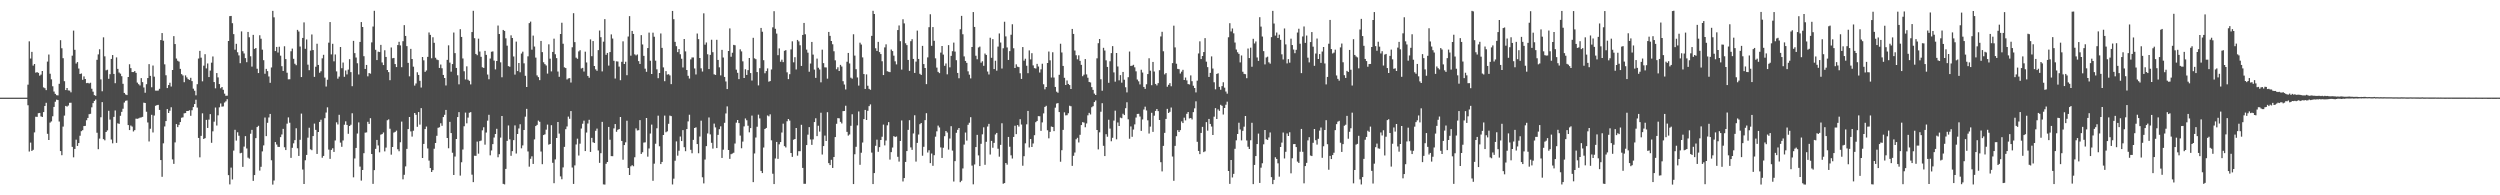 <?xml version="1.0" encoding="UTF-8"?>
<svg xmlns="http://www.w3.org/2000/svg" width="1920" height="150">
  <path d="M0 75.000h1v1.000H0zM1 75.000h1v1.000H1zM2 75.000h1v1.000H2zM3 75.000h1v1.000H3zM4 75.000h1v1.000H4zM5 75.000h1v1.000H5zM6 75.000h1v1.000H6zM7 75.000h1v1.000H7zM8 75.000h1v1.000H8zM9 75.000h1v1.000H9zM10 75.000h1v1.000H10zM11 75.000h1v1.000H11zM12 75.000h1v1.000H12zM13 75.000h1v1.000H13zM14 75.000h1v1.000H14zM15 75.000h1v1.000H15zM16 75.000h1v1.000H16zM17 75.000h1v1.000H17zM18 75.000h1v1.000H18zM19 75.000h1v1.000H19zM20 75.000h1v1.000H20zM21 65.043h1v15.795H21zM22 31.757h1v84.630H22zM23 44.980h1v64.551H23zM24 39.848h1v76.084H24zM25 50.395h1v64.668H25zM26 49.140h1v52.566H26zM27 55.803h1v33.835H27zM28 55.395h1v34.359H28zM29 55.958h1v30.970H29zM30 58.120h1v28.597H30zM31 57.318h1v32.101H31zM32 54.532h1v35.333H32zM33 67.147h1v18.896H33zM34 67.732h1v13.651H34zM35 69.202h1v9.755H35zM36 47.326h1v55.445H36zM37 41.908h1v65.602H37zM38 56.644h1v37.502H38zM39 60.915h1v32.337H39zM40 66.238h1v23.078H40zM41 70.286h1v11.835H41zM42 72.068h1v6.043H42zM43 73.104h1v3.436H43zM44 73.242h1v3.612H44zM45 64.344h1v28.984H45zM46 30.872h1v85.156H46zM47 37.048h1v82.171H47zM48 44.708h1v52.507H48zM49 62.339h1v26.465H49zM50 69.179h1v12.181H50zM51 67.580h1v14.312H51zM52 69.431h1v11.616H52zM53 69.560h1v9.384H53zM54 70.906h1v7.999H54zM55 42.732h1v70.061H55zM56 23.501h1v97.342H56zM57 38.252h1v76.145H57zM58 48.808h1v58.455H58zM59 47.682h1v64.400H59zM60 52.612h1v57.284H60zM61 56.844h1v47.393H61zM62 56.436h1v44.346H62zM63 61.270h1v38.708H63zM64 58.682h1v38.130H64zM65 60.657h1v36.016H65zM66 63.827h1v28.525H66zM67 63.634h1v26.955H67zM68 64.099h1v23.616H68zM69 63.535h1v23.887H69zM70 68.135h1v14.307H70zM71 70.385h1v8.825H71zM72 73.058h1v4.471H72zM73 73.582h1v2.864H73zM74 45.916h1v56.037H74zM75 41.803h1v72.807H75zM76 37.855h1v68.604H76zM77 60.962h1v29.105H77zM78 70.088h1v8.334H78zM79 28.662h1v78.197H79zM80 43.253h1v64.525H80zM81 54.024h1v47.333H81zM82 53.577h1v46.586H82zM83 60.516h1v24.604H83zM84 56.974h1v34.893H84zM85 45.238h1v61.943H85zM86 42.274h1v67.820H86zM87 56.805h1v32.965H87zM88 63.913h1v20.908H88zM89 44.106h1v65.634H89zM90 52.886h1v41.820H90zM91 55.696h1v39.430H91zM92 56.579h1v32.359H92zM93 58.543h1v27.372H93zM94 64.379h1v19.105H94zM95 71.388h1v7.374H95zM96 72.553h1v4.861H96zM97 73.026h1v4.126H97zM98 59.122h1v36.906H98zM99 49.377h1v50.503H99zM100 52.311h1v44.106H100zM101 55.360h1v41.891H101zM102 55.339h1v45.606H102zM103 54.566h1v45.397H103zM104 55.956h1v35.174H104zM105 63.446h1v27.805H105zM106 64.660h1v26.287H106zM107 65.626h1v24.754H107zM108 60.016h1v30.169H108zM109 63.095h1v26.652H109zM110 67.162h1v11.673H110zM111 71.228h1v7.878H111zM112 64.667h1v21.158H112zM113 59.947h1v34.115H113zM114 49.250h1v59.402H114zM115 58.289h1v40.561H115zM116 67.001h1v21.178H116zM117 50.354h1v51.374H117zM118 58.863h1v29.853H118zM119 69.585h1v11.659H119zM120 69.622h1v11.131H120zM121 69.550h1v11.005H121zM122 68.205h1v16.201H122zM123 30.753h1v92.184H123zM124 25.411h1v110.379H124zM125 31.270h1v78.809H125zM126 49.431h1v47.677H126zM127 57.794h1v35.163H127zM128 67.652h1v16.127H128zM129 65.352h1v21.438H129zM130 63.518h1v21.526H130zM131 66.444h1v15.916H131zM132 53.757h1v68.652H132zM133 27.741h1v98.104H133zM134 33.822h1v75.540H134zM135 44.974h1v50.288H135zM136 46.629h1v51.028H136zM137 47.302h1v48.592H137zM138 52.873h1v40.891H138zM139 56.941h1v33.455H139zM140 57.969h1v32.151H140zM141 63.119h1v23.903H141zM142 57.902h1v28.922H142zM143 59.429h1v25.840H143zM144 60.755h1v24.495H144zM145 61.413h1v23.288H145zM146 59.770h1v29.148H146zM147 62.313h1v22.370H147zM148 68.088h1v14.137H148zM149 69.706h1v10.204H149zM150 73.225h1v3.351H150zM151 64.666h1v17.984H151zM152 44.972h1v60.961H152zM153 39.081h1v81.730H153zM154 44.300h1v60.026H154zM155 62.482h1v24.538H155zM156 50.422h1v56.310H156zM157 41.643h1v64.424H157zM158 52.505h1v39.552H158zM159 48.757h1v49.479H159zM160 59.179h1v32.683H160zM161 54.240h1v33.406H161zM162 48.118h1v61.556H162zM163 43.387h1v57.465H163zM164 63.024h1v30.409H164zM165 67.821h1v14.754H165zM166 56.110h1v40.303H166zM167 59.450h1v29.136H167zM168 64.568h1v17.854H168zM169 67.766h1v11.702H169zM170 66.794h1v15.132H170zM171 68.968h1v12.766H171zM172 71.949h1v6.789H172zM173 73.593h1v4.218H173zM174 73.485h1v2.689H174zM175 31.480h1v103.046H175zM176 12.395h1v129.204H176zM177 12.236h1v116.467H177zM178 17.798h1v120.040H178zM179 26.213h1v89.451H179zM180 38.125h1v61.570H180zM181 33.626h1v74.373H181zM182 40.147h1v61.459H182zM183 42.542h1v61.709H183zM184 48.561h1v69.165H184zM185 24.090h1v93.286H185zM186 39.342h1v88.836H186zM187 41.081h1v71.493H187zM188 44.622h1v59.905H188zM189 47.750h1v66.274H189zM190 24.539h1v96.542H190zM191 28.641h1v93.238H191zM192 43.229h1v59.473H192zM193 51.125h1v48.615H193zM194 26.754h1v112.131H194zM195 37.581h1v96.865H195zM196 36.863h1v69.212H196zM197 52.799h1v44.788H197zM198 56.121h1v40.516H198zM199 27.088h1v103.934H199zM200 29.731h1v98.367H200zM201 38.151h1v78.101H201zM202 46.213h1v65.462H202zM203 56.640h1v33.637H203zM204 52.883h1v51.688H204zM205 54.641h1v39.653H205zM206 58.729h1v31.503H206zM207 63.606h1v23.884H207zM208 51.808h1v71.279H208zM209 8.349h1v133.400H209zM210 13.331h1v125.294H210zM211 39.226h1v69.878H211zM212 36.045h1v74.956H212zM213 40.358h1v72.410H213zM214 35.908h1v76.945H214zM215 42.762h1v62.574H215zM216 50.823h1v52.430H216zM217 54.454h1v44.534H217zM218 35.557h1v77.536H218zM219 45.345h1v69.892H219zM220 55.836h1v39.165H220zM221 60.941h1v29.245H221zM222 60.885h1v33.391H222zM223 39.358h1v81.890H223zM224 37.351h1v76.184H224zM225 45.145h1v64.923H225zM226 48.953h1v58.693H226zM227 50.062h1v48.423H227zM228 22.947h1v90.921H228zM229 24.223h1v95.513H229zM230 35.736h1v71.632H230zM231 59.180h1v28.055H231zM232 29.142h1v101.082H232zM233 17.227h1v124.107H233zM234 37.494h1v85.615H234zM235 30.323h1v88.644H235zM236 49.640h1v56.089H236zM237 53.925h1v44.180H237zM238 38.870h1v75.795H238zM239 26.483h1v88.873H239zM240 38.430h1v66.075H240zM241 59.021h1v35.904H241zM242 51.259h1v48.469H242zM243 33.568h1v84.677H243zM244 49.874h1v51.493H244zM245 55.840h1v37.814H245zM246 54.712h1v37.268H246zM247 44.779h1v76.357H247zM248 42.078h1v77.671H248zM249 59.595h1v31.177H249zM250 66.435h1v19.993H250zM251 61.258h1v21.177H251zM252 32.786h1v82.101H252zM253 16.944h1v105.047H253zM254 41.757h1v73.325H254zM255 33.634h1v80.254H255zM256 47.098h1v69.570H256zM257 41.805h1v66.070H257zM258 54.818h1v39.133H258zM259 60.402h1v35.165H259zM260 58.809h1v29.381H260zM261 36.094h1v73.411H261zM262 52.353h1v60.380H262zM263 48.041h1v59.835H263zM264 58.986h1v36.786H264zM265 54.104h1v39.096H265zM266 57.123h1v38.837H266zM267 53.439h1v49.322H267zM268 45.452h1v51.318H268zM269 55.390h1v40.405H269zM270 66.177h1v20.804H270zM271 31.387h1v104.815H271zM272 40.799h1v80.901H272zM273 44.167h1v69.426H273zM274 48.612h1v53.930H274zM275 57.172h1v36.850H275zM276 32.216h1v95.733H276zM277 16.935h1v121.760H277zM278 20.741h1v109.828H278zM279 43.139h1v74.539H279zM280 52.919h1v48.965H280zM281 49.851h1v51.843H281zM282 58.643h1v34.899H282zM283 56.103h1v39.053H283zM284 56.555h1v34.243H284zM285 32.554h1v85.722H285zM286 20.390h1v120.816H286zM287 8.305h1v122.374H287zM288 38.228h1v76.092H288zM289 46.119h1v61.361H289zM290 39.676h1v72.028H290zM291 39.991h1v76.978H291zM292 34.445h1v68.975H292zM293 47.957h1v55.003H293zM294 49.972h1v51.761H294zM295 38.595h1v77.654H295zM296 43.749h1v69.631H296zM297 53.771h1v38.571H297zM298 55.403h1v36.311H298zM299 61.596h1v37.269H299zM300 36.466h1v82.295H300zM301 44.732h1v68.184H301zM302 44.515h1v57.302H302zM303 49.194h1v52.063H303zM304 51.491h1v48.801H304zM305 34.633h1v80.004H305zM306 32.087h1v84.103H306zM307 34.859h1v74.404H307zM308 51.593h1v41.778H308zM309 31.654h1v106.089H309zM310 19.310h1v114.957H310zM311 27.585h1v100.212H311zM312 35.454h1v78.884H312zM313 48.291h1v50.810H313zM314 58.607h1v31.225H314zM315 37.521h1v63.379H315zM316 45.315h1v59.605H316zM317 51.225h1v49.176H317zM318 65.763h1v21.013H318zM319 64.110h1v24.041H319zM320 55.507h1v41.881H320zM321 57.529h1v28.528H321zM322 62.067h1v33.626H322zM323 67.228h1v15.822H323zM324 43.751h1v77.604H324zM325 46.310h1v64.217H325zM326 55.179h1v43.938H326zM327 54.121h1v43.055H327zM328 43.658h1v70.384H328zM329 24.916h1v98.443H329zM330 26.783h1v102.312H330zM331 44.748h1v87.366H331zM332 28.614h1v102.024H332zM333 32.863h1v81.390H333zM334 44.354h1v65.478H334zM335 45.697h1v58.610H335zM336 46.159h1v52.000H336zM337 52.196h1v45.553H337zM338 49.554h1v45.135H338zM339 52.443h1v44.186H339zM340 57.530h1v32.362H340zM341 59.915h1v28.264H341zM342 65.646h1v18.780H342zM343 46.003h1v59.997H343zM344 34.824h1v79.069H344zM345 48.100h1v45.509H345zM346 55.059h1v47.116H346zM347 49.207h1v68.113H347zM348 25.011h1v109.374H348zM349 40.781h1v79.460H349zM350 52.156h1v54.600H350zM351 57.788h1v32.138H351zM352 64.753h1v21.344H352zM353 22.449h1v112.428H353zM354 28.355h1v96.274H354zM355 44.905h1v69.921H355zM356 54.721h1v42.275H356zM357 61.023h1v25.450H357zM358 50.929h1v43.774H358zM359 61.232h1v29.063H359zM360 62.109h1v24.495H360zM361 64.831h1v21.311H361zM362 24.648h1v109.472H362zM363 8.288h1v131.589H363zM364 29.352h1v90.261H364zM365 41.410h1v78.308H365zM366 42.381h1v66.390H366zM367 29.711h1v88.287H367zM368 39.569h1v68.810H368zM369 43.640h1v64.276H369zM370 51.637h1v48.451H370zM371 52.197h1v45.518H371zM372 39.090h1v72.012H372zM373 42.140h1v59.634H373zM374 57.265h1v35.405H374zM375 60.879h1v27.300H375zM376 44.978h1v74.336H376zM377 39.748h1v75.835H377zM378 39.472h1v71.240H378zM379 46.546h1v59.060H379zM380 53.306h1v49.603H380zM381 46.872h1v52.066H381zM382 19.586h1v101.202H382zM383 26.091h1v92.344H383zM384 47.860h1v57.807H384zM385 59.356h1v29.740H385zM386 23.006h1v118.195H386zM387 23.778h1v117.856H387zM388 29.449h1v100.267H388zM389 35.063h1v73.143H389zM390 50.775h1v45.588H390zM391 51.267h1v55.728H391zM392 27.156h1v92.523H392zM393 29.167h1v86.928H393zM394 43.347h1v64.278H394zM395 57.274h1v39.034H395zM396 31.967h1v85.955H396zM397 54.568h1v48.322H397zM398 48.370h1v50.294H398zM399 55.475h1v39.942H399zM400 41.127h1v72.777H400zM401 39.700h1v71.951H401zM402 48.637h1v51.214H402zM403 58.212h1v31.411H403zM404 66.795h1v16.812H404zM405 43.262h1v73.039H405zM406 17.777h1v110.223H406zM407 16.596h1v105.354H407zM408 38.124h1v81.955H408zM409 27.317h1v98.606H409zM410 35.748h1v71.321H410zM411 44.262h1v52.565H411zM412 57.887h1v37.998H412zM413 59.235h1v33.397H413zM414 61.544h1v31.984H414zM415 31.439h1v84.961H415zM416 40.026h1v86.069H416zM417 47.831h1v55.896H417zM418 49.278h1v53.884H418zM419 50.253h1v49.355H419zM420 56.535h1v39.171H420zM421 34.069h1v77.012H421zM422 45.057h1v65.535H422zM423 54.824h1v41.336H423zM424 39.909h1v85.135H424zM425 29.704h1v110.979H425zM426 41.689h1v80.747H426zM427 44.664h1v61.320H427zM428 54.943h1v38.737H428zM429 58.993h1v43.620H429zM430 26.115h1v109.383H430zM431 17.450h1v120.218H431zM432 33.585h1v94.992H432zM433 51.695h1v61.106H433zM434 52.293h1v46.919H434zM435 61.036h1v36.084H435zM436 60.213h1v29.331H436zM437 59.988h1v31.232H437zM438 63.379h1v21.907H438zM439 36.303h1v92.385H439zM440 10.144h1v131.128H440zM441 32.369h1v94.636H441zM442 44.283h1v66.675H442zM443 45.155h1v61.344H443zM444 39.475h1v79.952H444zM445 38.555h1v71.805H445zM446 52.599h1v46.102H446zM447 52.130h1v42.908H447zM448 54.964h1v37.715H448zM449 39.671h1v76.363H449zM450 47.949h1v53.825H450zM451 58.303h1v36.545H451zM452 59.677h1v32.317H452zM453 30.235h1v86.475H453zM454 43.167h1v62.731H454zM455 31.533h1v77.712H455zM456 50.674h1v59.170H456zM457 53.248h1v47.189H457zM458 54.357h1v44.395H458zM459 38.480h1v77.071H459zM460 23.466h1v101.623H460zM461 28.580h1v89.067H461zM462 54.855h1v38.722H462zM463 32.020h1v109.599H463zM464 14.707h1v127.044H464zM465 42.082h1v83.722H465zM466 40.629h1v83.773H466zM467 50.359h1v47.120H467zM468 39.975h1v67.348H468zM469 26.423h1v93.484H469zM470 29.588h1v90.369H470zM471 46.690h1v51.896H471zM472 60.306h1v34.993H472zM473 47.100h1v54.128H473zM474 47.242h1v52.469H474zM475 51.135h1v47.986H475zM476 61.597h1v28.247H476zM477 47.449h1v60.812H477zM478 31.754h1v90.937H478zM479 49.155h1v62.252H479zM480 47.393h1v61.911H480zM481 57.755h1v34.989H481zM482 28.084h1v100.965H482zM483 12.387h1v121.989H483zM484 42.764h1v84.959H484zM485 23.758h1v103.116H485zM486 26.051h1v101.637H486zM487 41.739h1v79.024H487zM488 42.539h1v56.096H488zM489 41.849h1v58.327H489zM490 46.934h1v53.083H490zM491 49.115h1v43.151H491zM492 26.987h1v91.233H492zM493 34.168h1v82.794H493zM494 42.923h1v66.605H494zM495 52.732h1v56.558H495zM496 55.132h1v35.506H496zM497 36.921h1v83.375H497zM498 25.043h1v88.962H498zM499 46.619h1v55.933H499zM500 56.845h1v38.835H500zM501 25.068h1v113.796H501zM502 28.199h1v97.521H502zM503 46.602h1v63.791H503zM504 53.233h1v45.301H504zM505 60.071h1v28.779H505zM506 56.062h1v56.294H506zM507 25.710h1v100.316H507zM508 36.786h1v87.560H508zM509 51.767h1v51.915H509zM510 62.353h1v26.452H510zM511 54.633h1v46.943H511zM512 57.279h1v43.563H512zM513 56.976h1v38.107H513zM514 57.908h1v30.884H514zM515 64.592h1v24.588H515zM516 8.381h1v133.272H516zM517 14.744h1v122.470H517zM518 32.148h1v91.275H518zM519 35.465h1v73.139H519zM520 40.026h1v79.525H520zM521 37.674h1v78.109H521zM522 41.697h1v63.136H522zM523 45.085h1v63.259H523zM524 51.804h1v48.127H524zM525 29.964h1v83.060H525zM526 39.463h1v76.648H526zM527 53.770h1v45.344H527zM528 58.224h1v35.022H528zM529 60.323h1v27.773H529zM530 45.610h1v69.441H530zM531 44.114h1v73.618H531zM532 44.152h1v63.286H532zM533 52.574h1v45.744H533zM534 57.205h1v40.583H534zM535 25.756h1v84.893H535zM536 30.044h1v87.643H536zM537 44.558h1v60.323H537zM538 52.497h1v40.166H538zM539 54.926h1v81.225H539zM540 10.235h1v130.635H540zM541 34.286h1v88.235H541zM542 32.626h1v79.620H542zM543 41.667h1v60.823H543zM544 53.068h1v37.153H544zM545 42.121h1v61.083H545zM546 30.540h1v79.111H546zM547 40.112h1v74.020H547zM548 57.072h1v37.860H548zM549 57.553h1v40.298H549zM550 30.574h1v83.137H550zM551 46.009h1v57.547H551zM552 51.721h1v47.494H552zM553 57.884h1v39.153H553zM554 38.283h1v82.998H554zM555 44.184h1v70.746H555zM556 59.101h1v35.197H556zM557 62.574h1v24.560H557zM558 68.382h1v13.323H558zM559 39.193h1v76.015H559zM560 21.811h1v100.187H560zM561 43.591h1v74.854H561zM562 40.501h1v77.394H562zM563 34.450h1v82.849H563zM564 34.767h1v75.460H564zM565 53.496h1v40.697H565zM566 55.927h1v36.221H566zM567 60.781h1v33.760H567zM568 37.891h1v66.232H568zM569 39.489h1v74.378H569zM570 47.117h1v61.618H570zM571 59.886h1v37.177H571zM572 53.211h1v37.767H572zM573 57.563h1v34.807H573zM574 53.872h1v42.714H574zM575 44.549h1v57.088H575zM576 56.126h1v42.254H576zM577 61.858h1v26.942H577zM578 29.019h1v110.847H578zM579 44.822h1v73.036H579zM580 45.447h1v60.194H580zM581 55.336h1v41.974H581zM582 65.603h1v22.440H582zM583 52.375h1v38.562H583zM584 21.428h1v109.841H584zM585 24.394h1v108.531H585zM586 46.238h1v67.068H586zM587 56.251h1v42.838H587zM588 54.554h1v43.694H588zM589 52.505h1v36.170H589zM590 62.728h1v26.638H590zM591 62.276h1v25.508H591zM592 53.367h1v54.395H592zM593 20.982h1v112.434H593zM594 8.594h1v132.772H594zM595 22.108h1v99.605H595zM596 25.788h1v83.231H596zM597 42.410h1v79.593H597zM598 37.148h1v73.687H598zM599 47.407h1v61.699H599zM600 45.800h1v56.003H600zM601 47.700h1v47.285H601zM602 38.995h1v73.223H602zM603 38.507h1v74.760H603zM604 55.535h1v37.603H604zM605 60.792h1v30.603H605zM606 56.962h1v35.646H606zM607 37.939h1v79.544H607zM608 31.732h1v88.765H608zM609 47.875h1v59.452H609zM610 43.916h1v62.850H610zM611 53.343h1v44.980H611zM612 30.682h1v88.890H612zM613 31.812h1v84.295H613zM614 34.789h1v81.308H614zM615 50.628h1v45.202H615zM616 26.821h1v102.127H616zM617 17.605h1v123.550H617zM618 26.296h1v114.859H618zM619 38.118h1v73.315H619zM620 40.424h1v62.990H620zM621 55.076h1v42.570H621zM622 48.820h1v58.304H622zM623 32.222h1v79.039H623zM624 41.918h1v65.164H624zM625 53.475h1v40.264H625zM626 59.797h1v31.022H626zM627 45.025h1v59.534H627zM628 51.998h1v44.586H628zM629 53.326h1v47.728H629zM630 63.213h1v23.379H630zM631 38.168h1v80.490H631zM632 48.505h1v63.658H632zM633 51.734h1v52.420H633zM634 51.817h1v56.458H634zM635 60.422h1v25.759H635zM636 24.504h1v100.780H636zM637 27.538h1v99.242H637zM638 31.498h1v91.243H638zM639 34.017h1v94.933H639zM640 39.351h1v81.242H640zM641 46.342h1v58.915H641zM642 53.194h1v41.887H642zM643 51.641h1v39.097H643zM644 54.507h1v36.380H644zM645 49.830h1v43.777H645zM646 51.105h1v43.733H646zM647 62.337h1v23.032H647zM648 64.938h1v20.309H648zM649 68.697h1v12.502H649zM650 47.417h1v53.867H650zM651 40.674h1v63.448H651zM652 48.725h1v54.564H652zM653 59.629h1v36.986H653zM654 60.398h1v27.343H654zM655 26.299h1v115.054H655zM656 42.710h1v75.776H656zM657 53.145h1v59.621H657zM658 59.477h1v36.821H658zM659 65.759h1v19.870H659zM660 32.774h1v93.813H660zM661 34.218h1v83.084H661zM662 44.060h1v65.404H662zM663 56.861h1v34.583H663zM664 68.315h1v16.135H664zM665 57.130h1v35.031H665zM666 65.827h1v19.280H666zM667 68.273h1v13.221H667zM668 68.975h1v11.191H668zM669 27.544h1v89.657H669zM670 8.284h1v133.077H670zM671 10.735h1v122.156H671zM672 37.090h1v74.894H672zM673 39.098h1v68.144H673zM674 32.135h1v84.437H674zM675 40.042h1v72.973H675zM676 41.539h1v65.984H676zM677 47.057h1v57.954H677zM678 57.642h1v38.056H678zM679 36.395h1v75.266H679zM680 34.030h1v73.907H680zM681 54.720h1v41.510H681zM682 55.088h1v38.702H682zM683 55.414h1v67.182H683zM684 38.053h1v78.776H684zM685 39.209h1v74.089H685zM686 42.768h1v61.791H686zM687 47.097h1v58.194H687zM688 49.456h1v55.369H688zM689 23.078h1v97.359H689zM690 19.542h1v104.562H690zM691 31.639h1v76.624H691zM692 53.466h1v39.066H692zM693 14.814h1v124.566H693zM694 17.994h1v118.753H694zM695 33.211h1v91.136H695zM696 34.643h1v81.369H696zM697 46.025h1v53.704H697zM698 54.426h1v37.911H698zM699 31.633h1v81.553H699zM700 30.114h1v84.969H700zM701 45.270h1v57.248H701zM702 55.990h1v32.526H702zM703 47.300h1v76.829H703zM704 23.514h1v86.209H704zM705 45.242h1v58.082H705zM706 56.692h1v38.682H706zM707 57.553h1v36.902H707zM708 35.224h1v84.391H708zM709 49.226h1v63.502H709zM710 52.224h1v40.058H710zM711 64.628h1v22.322H711zM712 44.061h1v73.065H712zM713 20.914h1v94.468H713zM714 10.969h1v114.311H714zM715 35.172h1v82.738H715zM716 20.783h1v106.555H716zM717 31.332h1v87.853H717zM718 44.806h1v60.162H718zM719 51.940h1v48.913H719zM720 55.177h1v41.296H720zM721 56.148h1v41.744H721zM722 40.397h1v72.814H722zM723 35.311h1v86.000H723zM724 41.915h1v71.558H724zM725 50.530h1v54.074H725zM726 48.722h1v51.897H726zM727 57.104h1v44.687H727zM728 34.671h1v80.201H728zM729 51.701h1v54.714H729zM730 42.922h1v54.021H730zM731 39.330h1v76.317H731zM732 32.713h1v106.705H732zM733 39.630h1v84.134H733zM734 46.219h1v55.766H734zM735 56.034h1v43.645H735zM736 60.125h1v38.184H736zM737 22.473h1v117.444H737zM738 12.202h1v126.577H738zM739 26.324h1v103.035H739zM740 43.302h1v67.776H740zM741 46.801h1v55.010H741zM742 48.272h1v59.718H742zM743 54.792h1v41.055H743zM744 57.363h1v36.880H744zM745 60.228h1v29.806H745zM746 36.098h1v91.096H746zM747 9.247h1v132.304H747zM748 20.697h1v105.599H748zM749 42.809h1v70.160H749zM750 45.517h1v58.063H750zM751 36.474h1v82.882H751zM752 35.769h1v91.756H752zM753 48.130h1v62.323H753zM754 47.029h1v56.151H754zM755 50.546h1v47.220H755zM756 41.094h1v85.475H756zM757 42.179h1v66.718H757zM758 54.911h1v42.272H758zM759 57.189h1v37.917H759zM760 28.975h1v89.726H760zM761 44.405h1v63.769H761zM762 30.067h1v83.369H762zM763 53.042h1v56.695H763zM764 46.662h1v56.628H764zM765 54.298h1v47.810H765zM766 35.776h1v78.428H766zM767 25.706h1v94.628H767zM768 32.678h1v78.562H768zM769 52.610h1v42.043H769zM770 37.085h1v104.024H770zM771 16.700h1v123.878H771zM772 27.933h1v97.250H772zM773 36.455h1v90.013H773zM774 46.031h1v59.129H774zM775 39.286h1v73.404H775zM776 26.654h1v92.622H776zM777 18.645h1v103.097H777zM778 37.089h1v68.085H778zM779 52.235h1v44.318H779zM780 49.397h1v53.633H780zM781 51.223h1v44.838H781zM782 51.578h1v45.654H782zM783 56.287h1v35.258H783zM784 60.619h1v34.999H784zM785 36.131h1v91.167H785zM786 46.577h1v73.360H786zM787 45.102h1v64.975H787zM788 50.508h1v44.993H788zM789 56.205h1v28.990H789zM790 38.721h1v74.524H790zM791 45.643h1v61.101H791zM792 40.874h1v72.028H792zM793 50.251h1v59.956H793zM794 52.312h1v51.539H794zM795 52.632h1v41.221H795zM796 49.067h1v43.825H796zM797 51.086h1v38.118H797zM798 55.709h1v33.596H798zM799 53.267h1v47.261H799zM800 48.952h1v45.068H800zM801 64.721h1v22.384H801zM802 68.599h1v13.527H802zM803 66.831h1v14.434H803zM804 48.363h1v51.670H804zM805 39.584h1v66.630H805zM806 46.327h1v54.947H806zM807 59.557h1v37.614H807zM808 40.119h1v57.440H808zM809 59.555h1v41.132H809zM810 66.756h1v15.939H810zM811 70.388h1v9.129H811zM812 71.222h1v7.956H812zM813 57.441h1v28.638H813zM814 33.604h1v90.612H814zM815 40.318h1v75.013H815zM816 50.649h1v49.080H816zM817 59.744h1v26.509H817zM818 65.256h1v23.389H818zM819 61.776h1v26.705H819zM820 64.469h1v22.540H820zM821 65.334h1v15.875H821zM822 68.359h1v13.241H822zM823 22.242h1v105.150H823zM824 26.081h1v93.549H824zM825 38.812h1v78.359H825zM826 42.419h1v64.557H826zM827 45.565h1v60.258H827zM828 42.513h1v66.883H828zM829 46.752h1v56.758H829zM830 49.810h1v46.237H830zM831 58.501h1v35.280H831zM832 57.369h1v36.779H832zM833 45.364h1v52.394H833zM834 57.134h1v37.679H834zM835 59.679h1v28.917H835zM836 62.904h1v23.757H836zM837 63.311h1v24.606H837zM838 66.909h1v15.463H838zM839 69.028h1v12.536H839zM840 71.875h1v6.502H840zM841 72.961h1v4.188H841zM842 44.815h1v55.023H842zM843 33.164h1v81.568H843zM844 29.945h1v71.665H844zM845 60.895h1v24.918H845zM846 69.708h1v9.548H846zM847 36.722h1v75.249H847zM848 38.803h1v81.053H848zM849 46.329h1v56.732H849zM850 51.420h1v53.570H850zM851 63.609h1v28.337H851zM852 47.033h1v51.734H852zM853 40.802h1v67.690H853zM854 35.432h1v70.387H854zM855 55.578h1v37.024H855zM856 62.740h1v22.258H856zM857 40.701h1v66.322H857zM858 51.060h1v42.995H858zM859 61.697h1v35.064H859zM860 57.688h1v32.619H860zM861 63.479h1v27.317H861zM862 55.225h1v32.127H862zM863 61.218h1v27.134H863zM864 67.014h1v16.106H864zM865 70.975h1v7.545H865zM866 59.264h1v32.377H866zM867 39.564h1v66.984H867zM868 50.612h1v46.506H868zM869 50.420h1v54.664H869zM870 49.773h1v49.706H870zM871 51.713h1v43.845H871zM872 54.777h1v35.498H872zM873 61.098h1v26.413H873zM874 62.445h1v24.948H874zM875 64.820h1v24.699H875zM876 53.555h1v46.954H876zM877 55.728h1v36.017H877zM878 66.751h1v17.369H878zM879 68.246h1v13.693H879zM880 64.697h1v20.118H880zM881 56.891h1v35.540H881zM882 44.734h1v57.839H882zM883 54.292h1v42.939H883zM884 65.427h1v21.180H884zM885 47.557h1v53.735H885zM886 54.956h1v33.899H886zM887 64.449h1v20.735H887zM888 65.583h1v18.128H888zM889 63.832h1v21.499H889zM890 53.912h1v38.268H890zM891 27.980h1v96.605H891zM892 24.434h1v107.225H892zM893 39.377h1v72.628H893zM894 57.163h1v44.877H894zM895 56.100h1v35.249H895zM896 66.620h1v16.983H896zM897 65.105h1v21.668H897zM898 63.834h1v22.027H898zM899 66.245h1v16.317H899zM900 48.470h1v71.769H900zM901 19.707h1v119.123H901zM902 36.418h1v75.609H902zM903 48.933h1v55.673H903zM904 52.912h1v47.056H904zM905 53.158h1v48.209H905zM906 56.493h1v43.456H906zM907 55.060h1v38.177H907zM908 53.609h1v40.898H908zM909 61.450h1v28.903H909zM910 59.564h1v32.886H910zM911 61.754h1v25.663H911zM912 64.571h1v21.469H912zM913 64.884h1v26.074H913zM914 57.911h1v32.701H914zM915 62.383h1v29.347H915zM916 65.853h1v20.276H916zM917 67.584h1v15.599H917zM918 70.943h1v6.898H918zM919 61.958h1v46.964H919zM920 41.059h1v74.835H920zM921 31.738h1v86.647H921zM922 45.363h1v56.752H922zM923 42.994h1v54.434H923zM924 39.986h1v76.845H924zM925 29.284h1v86.920H925zM926 47.355h1v46.436H926zM927 51.565h1v48.802H927zM928 59.083h1v32.276H928zM929 55.939h1v39.236H929zM930 43.336h1v53.821H930zM931 52.646h1v51.046H931zM932 63.159h1v26.456H932zM933 68.592h1v14.460H933zM934 56.805h1v34.605H934zM935 56.269h1v27.771H935zM936 66.691h1v18.416H936zM937 68.924h1v11.542H937zM938 66.147h1v15.119H938zM939 63.192h1v24.769H939zM940 67.320h1v15.601H940zM941 70.311h1v10.144H941zM942 71.935h1v6.124H942zM943 28.636h1v102.709H943zM944 17.836h1v123.391H944zM945 24.149h1v98.740H945zM946 21.847h1v114.455H946zM947 25.608h1v107.926H947zM948 32.688h1v81.592H948zM949 38.060h1v69.691H949zM950 40.155h1v62.771H950zM951 41.369h1v52.896H951zM952 47.899h1v51.551H952zM953 42.621h1v65.217H953zM954 55.099h1v45.374H954zM955 56.723h1v40.535H955zM956 56.972h1v32.092H956zM957 60.048h1v47.840H957zM958 37.290h1v75.384H958zM959 44.615h1v69.827H959zM960 36.609h1v71.101H960zM961 51.271h1v43.051H961zM962 29.805h1v111.630H962zM963 33.396h1v93.298H963zM964 31.860h1v87.991H964zM965 44.153h1v66.514H965zM966 46.738h1v55.852H966zM967 13.219h1v127.255H967zM968 20.419h1v108.339H968zM969 28.064h1v97.339H969zM970 39.294h1v71.563H970zM971 49.474h1v50.388H971zM972 44.140h1v62.807H972zM973 43.524h1v63.928H973zM974 47.852h1v57.744H974zM975 48.884h1v52.830H975zM976 28.520h1v107.539H976zM977 8.360h1v133.032H977zM978 18.069h1v120.078H978zM979 27.328h1v93.433H979zM980 24.979h1v97.091H980zM981 29.160h1v96.294H981zM982 26.617h1v109.046H982zM983 30.583h1v82.294H983zM984 41.741h1v67.753H984zM985 45.661h1v56.134H985zM986 21.850h1v99.876H986zM987 34.116h1v82.479H987zM988 48.688h1v53.828H988zM989 45.405h1v59.058H989zM990 48.141h1v53.429H990zM991 29.686h1v103.458H991zM992 34.627h1v86.899H992zM993 38.052h1v72.635H993zM994 40.860h1v69.714H994zM995 38.253h1v74.713H995zM996 25.008h1v99.104H996zM997 22.060h1v103.059H997zM998 33.583h1v82.947H998zM999 56.155h1v42.853H999zM1000 28.019h1v88.546H1000zM1001 20.346h1v120.442H1001zM1002 32.937h1v94.602H1002zM1003 27.287h1v97.802H1003zM1004 44.288h1v63.522H1004zM1005 47.946h1v57.412H1005zM1006 32.285h1v87.151H1006zM1007 24.629h1v95.244H1007zM1008 35.817h1v73.845H1008zM1009 50.530h1v48.544H1009zM1010 41.087h1v66.571H1010zM1011 29.579h1v81.455H1011zM1012 45.329h1v61.254H1012zM1013 41.506h1v58.810H1013zM1014 48.295h1v49.669H1014zM1015 39.583h1v81.586H1015zM1016 36.101h1v76.235H1016zM1017 48.723h1v51.108H1017zM1018 64.804h1v27.485H1018zM1019 59.086h1v51.673H1019zM1020 33.573h1v96.805H1020zM1021 15.311h1v104.389H1021zM1022 37.696h1v84.454H1022zM1023 41.042h1v78.066H1023zM1024 40.420h1v76.863H1024zM1025 38.145h1v61.811H1025zM1026 57.933h1v37.414H1026zM1027 60.548h1v32.877H1027zM1028 61.972h1v30.829H1028zM1029 36.395h1v73.206H1029zM1030 33.412h1v83.288H1030zM1031 47.812h1v62.901H1031zM1032 57.731h1v38.827H1032zM1033 59.875h1v35.932H1033zM1034 54.407h1v34.578H1034zM1035 55.235h1v51.312H1035zM1036 38.333h1v62.889H1036zM1037 53.547h1v44.942H1037zM1038 65.704h1v20.817H1038zM1039 30.103h1v110.695H1039zM1040 42.195h1v88.363H1040zM1041 43.343h1v67.709H1041zM1042 44.065h1v66.409H1042zM1043 52.500h1v51.782H1043zM1044 22.612h1v115.178H1044zM1045 14.484h1v127.190H1045zM1046 27.688h1v108.311H1046zM1047 35.169h1v86.833H1047zM1048 45.239h1v62.066H1048zM1049 46.884h1v58.284H1049zM1050 51.264h1v49.159H1050zM1051 49.204h1v52.082H1051zM1052 49.096h1v48.111H1052zM1053 36.102h1v95.122H1053zM1054 15.349h1v125.621H1054zM1055 9.281h1v116.406H1055zM1056 35.424h1v77.619H1056zM1057 38.981h1v71.320H1057zM1058 32.049h1v81.911H1058zM1059 35.863h1v78.347H1059zM1060 41.080h1v60.630H1060zM1061 39.301h1v64.743H1061zM1062 50.356h1v49.698H1062zM1063 41.959h1v77.419H1063zM1064 41.435h1v63.574H1064zM1065 52.287h1v39.998H1065zM1066 56.055h1v35.535H1066zM1067 42.909h1v59.211H1067zM1068 38.085h1v89.885H1068zM1069 45.575h1v64.821H1069zM1070 52.856h1v45.054H1070zM1071 52.463h1v48.625H1071zM1072 54.538h1v40.690H1072zM1073 36.555h1v75.943H1073zM1074 32.139h1v84.365H1074zM1075 37.863h1v72.745H1075zM1076 58.987h1v37.764H1076zM1077 25.612h1v111.347H1077zM1078 13.285h1v120.401H1078zM1079 31.721h1v94.397H1079zM1080 34.145h1v74.523H1080zM1081 46.610h1v51.417H1081zM1082 42.601h1v65.903H1082zM1083 36.704h1v78.919H1083zM1084 26.340h1v91.971H1084zM1085 45.856h1v69.946H1085zM1086 55.482h1v41.818H1086zM1087 56.608h1v37.197H1087zM1088 49.113h1v43.301H1088zM1089 58.640h1v30.057H1089zM1090 62.506h1v31.516H1090zM1091 63.758h1v19.425H1091zM1092 41.558h1v82.978H1092zM1093 44.666h1v75.033H1093zM1094 53.287h1v56.689H1094zM1095 58.151h1v44.062H1095zM1096 42.876h1v69.902H1096zM1097 21.722h1v96.943H1097zM1098 31.828h1v85.634H1098zM1099 35.763h1v88.335H1099zM1100 38.577h1v81.800H1100zM1101 40.334h1v72.925H1101zM1102 56.737h1v45.864H1102zM1103 51.052h1v45.593H1103zM1104 52.359h1v39.659H1104zM1105 53.355h1v36.128H1105zM1106 36.934h1v78.867H1106zM1107 38.026h1v80.229H1107zM1108 49.448h1v58.764H1108zM1109 54.019h1v46.287H1109zM1110 55.180h1v41.249H1110zM1111 44.637h1v70.677H1111zM1112 38.113h1v69.410H1112zM1113 40.345h1v63.930H1113zM1114 53.429h1v45.757H1114zM1115 32.236h1v87.840H1115zM1116 26.669h1v114.559H1116zM1117 43.404h1v74.322H1117zM1118 52.791h1v51.277H1118zM1119 57.847h1v34.775H1119zM1120 64.234h1v21.083H1120zM1121 29.274h1v98.219H1121zM1122 32.208h1v85.291H1122zM1123 47.270h1v63.902H1123zM1124 59.991h1v32.529H1124zM1125 55.840h1v29.487H1125zM1126 57.856h1v36.576H1126zM1127 63.884h1v25.460H1127zM1128 63.861h1v20.214H1128zM1129 67.720h1v13.561H1129zM1130 8.357h1v128.728H1130zM1131 8.754h1v130.866H1131zM1132 30.850h1v93.482H1132zM1133 40.163h1v67.357H1133zM1134 41.905h1v63.284H1134zM1135 34.100h1v94.210H1135zM1136 32.087h1v78.804H1136zM1137 43.512h1v59.812H1137zM1138 56.450h1v44.044H1138zM1139 57.174h1v36.872H1139zM1140 35.730h1v78.747H1140zM1141 37.817h1v66.075H1141zM1142 50.619h1v54.924H1142zM1143 56.749h1v43.615H1143zM1144 47.525h1v73.374H1144zM1145 36.386h1v85.173H1145zM1146 34.846h1v82.272H1146zM1147 47.190h1v71.758H1147zM1148 45.659h1v63.340H1148zM1149 31.381h1v70.182H1149zM1150 24.612h1v89.998H1150zM1151 15.360h1v105.653H1151zM1152 49.885h1v58.017H1152zM1153 53.765h1v41.314H1153zM1154 21.531h1v109.874H1154zM1155 21.091h1v112.783H1155zM1156 35.083h1v89.734H1156zM1157 29.601h1v86.179H1157zM1158 44.380h1v58.078H1158zM1159 36.259h1v73.146H1159zM1160 28.611h1v94.508H1160zM1161 32.953h1v81.473H1161zM1162 47.019h1v61.656H1162zM1163 51.650h1v48.111H1163zM1164 32.134h1v83.454H1164zM1165 45.474h1v67.014H1165zM1166 38.549h1v69.463H1166zM1167 46.674h1v57.985H1167zM1168 28.316h1v96.158H1168zM1169 32.171h1v93.830H1169zM1170 35.216h1v81.070H1170zM1171 50.479h1v45.765H1171zM1172 55.037h1v39.291H1172zM1173 32.947h1v83.569H1173zM1174 17.441h1v110.548H1174zM1175 8.596h1v114.023H1175zM1176 36.754h1v90.271H1176zM1177 25.102h1v98.289H1177zM1178 32.464h1v75.457H1178zM1179 38.482h1v66.640H1179zM1180 44.723h1v60.402H1180zM1181 49.429h1v51.657H1181zM1182 48.716h1v47.313H1182zM1183 22.597h1v99.114H1183zM1184 28.181h1v108.247H1184zM1185 39.423h1v74.092H1185zM1186 42.385h1v66.440H1186zM1187 42.680h1v65.344H1187zM1188 42.580h1v63.527H1188zM1189 23.466h1v92.285H1189zM1190 39.395h1v75.177H1190zM1191 46.643h1v56.706H1191zM1192 32.232h1v94.912H1192zM1193 24.578h1v104.737H1193zM1194 37.799h1v84.359H1194zM1195 43.864h1v68.437H1195zM1196 48.526h1v51.165H1196zM1197 50.316h1v51.981H1197zM1198 15.283h1v117.012H1198zM1199 8.390h1v133.295H1199zM1200 21.309h1v118.520H1200zM1201 40.812h1v81.767H1201zM1202 42.810h1v64.041H1202zM1203 49.025h1v50.925H1203zM1204 49.670h1v53.258H1204zM1205 50.796h1v47.034H1205zM1206 52.200h1v44.799H1206zM1207 30.552h1v102.978H1207zM1208 8.477h1v130.782H1208zM1209 22.582h1v107.977H1209zM1210 33.752h1v81.892H1210zM1211 36.837h1v86.292H1211zM1212 36.389h1v92.458H1212zM1213 31.635h1v88.934H1213zM1214 37.731h1v72.220H1214zM1215 36.977h1v77.057H1215zM1216 50.497h1v69.065H1216zM1217 28.686h1v98.283H1217zM1218 41.957h1v70.274H1218zM1219 48.287h1v52.585H1219zM1220 51.617h1v46.682H1220zM1221 27.246h1v100.112H1221zM1222 34.244h1v84.367H1222zM1223 29.563h1v91.787H1223zM1224 35.989h1v82.832H1224zM1225 42.689h1v68.592H1225zM1226 45.629h1v57.591H1226zM1227 28.322h1v93.283H1227zM1228 18.019h1v111.901H1228zM1229 35.565h1v89.012H1229zM1230 44.565h1v57.776H1230zM1231 20.935h1v120.100H1231zM1232 8.505h1v132.757H1232zM1233 38.603h1v80.058H1233zM1234 31.254h1v85.808H1234zM1235 46.326h1v57.215H1235zM1236 44.741h1v53.796H1236zM1237 29.715h1v80.226H1237zM1238 38.209h1v79.902H1238zM1239 40.433h1v70.727H1239zM1240 54.328h1v44.841H1240zM1241 49.935h1v53.838H1241zM1242 40.505h1v61.853H1242zM1243 48.952h1v54.052H1243zM1244 53.831h1v44.092H1244zM1245 35.771h1v81.479H1245zM1246 35.437h1v95.734H1246zM1247 47.313h1v70.635H1247zM1248 50.857h1v63.388H1248zM1249 60.727h1v25.830H1249zM1250 25.535h1v89.975H1250zM1251 31.458h1v93.761H1251zM1252 29.484h1v98.151H1252zM1253 40.324h1v86.525H1253zM1254 34.939h1v88.428H1254zM1255 52.668h1v56.766H1255zM1256 46.146h1v52.678H1256zM1257 52.133h1v38.826H1257zM1258 56.697h1v30.781H1258zM1259 55.084h1v38.707H1259zM1260 47.534h1v57.929H1260zM1261 44.940h1v56.539H1261zM1262 50.167h1v48.621H1262zM1263 54.055h1v40.191H1263zM1264 50.065h1v49.362H1264zM1265 31.523h1v84.333H1265zM1266 28.156h1v87.401H1266zM1267 32.008h1v85.675H1267zM1268 44.996h1v62.188H1268zM1269 27.811h1v112.041H1269zM1270 30.760h1v102.141H1270zM1271 33.703h1v87.535H1271zM1272 46.187h1v58.215H1272zM1273 56.347h1v37.097H1273zM1274 45.286h1v89.597H1274zM1275 17.286h1v117.359H1275zM1276 29.178h1v94.746H1276zM1277 42.345h1v65.460H1277zM1278 58.780h1v28.744H1278zM1279 47.382h1v57.987H1279zM1280 48.289h1v46.643H1280zM1281 46.983h1v57.172H1281zM1282 51.014h1v47.012H1282zM1283 49.893h1v47.373H1283zM1284 8.479h1v133.277H1284zM1285 8.264h1v129.819H1285zM1286 36.223h1v79.904H1286zM1287 29.766h1v82.138H1287zM1288 34.909h1v92.103H1288zM1289 25.909h1v96.191H1289zM1290 44.845h1v70.653H1290zM1291 40.932h1v66.577H1291zM1292 53.374h1v50.049H1292zM1293 41.116h1v74.273H1293zM1294 25.046h1v89.976H1294zM1295 44.858h1v69.592H1295zM1296 51.335h1v54.989H1296zM1297 46.263h1v53.848H1297zM1298 40.941h1v77.390H1298zM1299 36.145h1v82.862H1299zM1300 43.617h1v69.125H1300zM1301 42.253h1v78.408H1301zM1302 42.786h1v67.430H1302zM1303 19.073h1v106.805H1303zM1304 29.714h1v87.467H1304zM1305 39.032h1v67.219H1305zM1306 51.868h1v45.204H1306zM1307 17.675h1v108.218H1307zM1308 16.177h1v108.495H1308zM1309 28.431h1v113.022H1309zM1310 32.873h1v90.766H1310zM1311 43.382h1v61.496H1311zM1312 58.953h1v36.118H1312zM1313 43.670h1v61.611H1313zM1314 21.368h1v100.446H1314zM1315 28.632h1v90.645H1315zM1316 41.293h1v65.912H1316zM1317 45.497h1v56.192H1317zM1318 24.809h1v102.551H1318zM1319 38.425h1v70.058H1319zM1320 44.529h1v56.236H1320zM1321 47.903h1v54.293H1321zM1322 34.205h1v93.895H1322zM1323 34.318h1v77.572H1323zM1324 43.210h1v59.113H1324zM1325 51.481h1v47.603H1325zM1326 65.345h1v21.093H1326zM1327 35.715h1v83.585H1327zM1328 18.646h1v108.730H1328zM1329 39.808h1v82.331H1329zM1330 43.131h1v76.659H1330zM1331 28.932h1v86.528H1331zM1332 36.947h1v65.882H1332zM1333 59.340h1v35.253H1333zM1334 63.173h1v27.821H1334zM1335 61.905h1v29.946H1335zM1336 39.090h1v61.274H1336zM1337 35.234h1v85.459H1337zM1338 43.216h1v66.735H1338zM1339 54.651h1v49.317H1339zM1340 51.042h1v47.125H1340zM1341 55.241h1v41.171H1341zM1342 55.423h1v52.604H1342zM1343 42.612h1v57.455H1343zM1344 52.801h1v44.480H1344zM1345 63.009h1v25.267H1345zM1346 37.750h1v94.261H1346zM1347 36.806h1v83.390H1347zM1348 45.885h1v60.556H1348zM1349 45.061h1v65.412H1349zM1350 47.442h1v53.118H1350zM1351 39.770h1v91.876H1351zM1352 9.148h1v132.560H1352zM1353 15.084h1v121.444H1353zM1354 36.720h1v86.579H1354zM1355 44.284h1v65.144H1355zM1356 41.012h1v69.708H1356zM1357 53.018h1v50.288H1357zM1358 49.002h1v55.298H1358zM1359 48.157h1v54.050H1359zM1360 33.278h1v92.802H1360zM1361 15.885h1v123.706H1361zM1362 9.292h1v127.241H1362zM1363 31.709h1v85.706H1363zM1364 29.522h1v89.616H1364zM1365 29.048h1v84.225H1365zM1366 31.135h1v92.912H1366zM1367 40.607h1v69.899H1367zM1368 43.843h1v64.360H1368zM1369 50.831h1v55.500H1369zM1370 32.549h1v86.076H1370zM1371 35.383h1v80.050H1371zM1372 53.069h1v44.869H1372zM1373 48.221h1v55.278H1373zM1374 46.630h1v53.833H1374zM1375 24.238h1v105.694H1375zM1376 23.234h1v97.699H1376zM1377 37.488h1v78.645H1377zM1378 36.311h1v77.881H1378zM1379 39.908h1v73.441H1379zM1380 24.652h1v89.934H1380zM1381 12.447h1v116.487H1381zM1382 25.637h1v110.303H1382zM1383 43.925h1v61.703H1383zM1384 23.590h1v117.143H1384zM1385 10.750h1v130.920H1385zM1386 17.091h1v124.673H1386zM1387 31.835h1v85.055H1387zM1388 38.149h1v84.625H1388zM1389 37.497h1v72.991H1389zM1390 27.546h1v95.881H1390zM1391 16.737h1v112.621H1391zM1392 24.751h1v105.487H1392zM1393 48.134h1v59.318H1393zM1394 43.371h1v64.396H1394zM1395 49.754h1v52.609H1395zM1396 52.083h1v50.755H1396zM1397 46.139h1v55.903H1397zM1398 58.938h1v35.166H1398zM1399 30.161h1v92.540H1399zM1400 41.625h1v78.748H1400zM1401 53.591h1v44.079H1401zM1402 51.987h1v52.533H1402zM1403 44.981h1v70.431H1403zM1404 20.184h1v110.303H1404zM1405 19.648h1v105.899H1405zM1406 34.954h1v86.542H1406zM1407 30.199h1v93.667H1407zM1408 36.955h1v80.578H1408zM1409 50.836h1v47.101H1409zM1410 47.696h1v50.268H1410zM1411 50.274h1v44.082H1411zM1412 53.977h1v35.614H1412zM1413 26.328h1v88.698H1413zM1414 39.107h1v81.250H1414zM1415 35.572h1v76.118H1415zM1416 43.081h1v68.191H1416zM1417 46.602h1v52.832H1417zM1418 35.503h1v78.467H1418zM1419 22.857h1v103.302H1419zM1420 36.893h1v77.448H1420zM1421 50.405h1v54.761H1421zM1422 52.800h1v46.269H1422zM1423 18.767h1v120.551H1423zM1424 39.057h1v77.574H1424zM1425 40.724h1v68.147H1425zM1426 47.777h1v52.204H1426zM1427 57.990h1v30.629H1427zM1428 22.453h1v112.632H1428zM1429 30.342h1v90.991H1429zM1430 31.658h1v82.550H1430zM1431 51.323h1v51.568H1431zM1432 55.631h1v38.670H1432zM1433 47.534h1v58.099H1433zM1434 55.441h1v41.853H1434zM1435 55.542h1v41.659H1435zM1436 62.685h1v25.999H1436zM1437 15.425h1v126.082H1437zM1438 9.024h1v132.645H1438zM1439 24.470h1v99.164H1439zM1440 29.744h1v96.154H1440zM1441 34.601h1v80.358H1441zM1442 28.771h1v100.306H1442zM1443 35.896h1v74.755H1443zM1444 30.673h1v78.806H1444zM1445 44.068h1v65.603H1445zM1446 47.443h1v55.968H1446zM1447 19.767h1v103.505H1447zM1448 36.240h1v83.067H1448zM1449 39.573h1v65.121H1449zM1450 46.219h1v54.102H1450zM1451 33.611h1v88.400H1451zM1452 34.900h1v90.385H1452zM1453 28.724h1v92.502H1453zM1454 43.102h1v63.981H1454zM1455 40.144h1v71.238H1455zM1456 49.902h1v59.213H1456zM1457 8.958h1v117.035H1457zM1458 19.141h1v108.841H1458zM1459 33.528h1v82.553H1459zM1460 54.559h1v39.669H1460zM1461 12.875h1v128.599H1461zM1462 8.822h1v122.729H1462zM1463 25.808h1v103.320H1463zM1464 23.176h1v93.079H1464zM1465 41.294h1v62.288H1465zM1466 46.160h1v67.117H1466zM1467 29.399h1v93.959H1467zM1468 18.493h1v106.738H1468zM1469 35.129h1v81.029H1469zM1470 49.645h1v50.768H1470zM1471 30.057h1v95.727H1471zM1472 31.882h1v79.945H1472zM1473 38.693h1v73.128H1473zM1474 46.355h1v55.165H1474zM1475 44.303h1v59.461H1475zM1476 33.202h1v92.371H1476zM1477 33.333h1v96.824H1477zM1478 49.224h1v50.589H1478zM1479 55.057h1v40.608H1479zM1480 23.462h1v98.597H1480zM1481 25.243h1v116.060H1481zM1482 9.572h1v112.318H1482zM1483 28.023h1v103.644H1483zM1484 23.829h1v103.968H1484zM1485 26.686h1v90.154H1485zM1486 32.003h1v82.372H1486zM1487 44.445h1v59.763H1487zM1488 46.378h1v58.471H1488zM1489 46.823h1v55.007H1489zM1490 29.449h1v93.776H1490zM1491 23.432h1v99.241H1491zM1492 33.725h1v84.206H1492zM1493 44.530h1v65.920H1493zM1494 37.892h1v66.948H1494zM1495 48.474h1v52.725H1495zM1496 41.463h1v61.887H1496zM1497 56.877h1v44.301H1497zM1498 48.738h1v50.487H1498zM1499 24.889h1v105.350H1499zM1500 29.492h1v111.098H1500zM1501 32.458h1v101.930H1501zM1502 46.351h1v64.768H1502zM1503 45.706h1v59.249H1503zM1504 58.274h1v35.665H1504zM1505 19.383h1v116.323H1505zM1506 9.681h1v131.759H1506zM1507 28.167h1v111.936H1507zM1508 31.562h1v92.257H1508zM1509 41.947h1v64.890H1509zM1510 47.388h1v68.430H1510zM1511 50.789h1v51.858H1511zM1512 47.927h1v53.013H1512zM1513 51.509h1v46.349H1513zM1514 27.777h1v102.272H1514zM1515 8.451h1v133.205H1515zM1516 12.349h1v121.933H1516zM1517 44.063h1v72.714H1517zM1518 35.597h1v72.090H1518zM1519 24.763h1v106.342H1519zM1520 32.859h1v84.927H1520zM1521 46.685h1v53.583H1521zM1522 38.466h1v67.639H1522zM1523 43.212h1v61.556H1523zM1524 39.764h1v78.856H1524zM1525 40.314h1v72.357H1525zM1526 45.370h1v54.316H1526zM1527 47.993h1v53.934H1527zM1528 26.040h1v107.246H1528zM1529 33.193h1v97.267H1529zM1530 28.145h1v91.996H1530zM1531 33.301h1v82.721H1531zM1532 43.077h1v66.120H1532zM1533 44.489h1v64.655H1533zM1534 23.660h1v103.074H1534zM1535 18.946h1v106.925H1535zM1536 25.229h1v97.029H1536zM1537 40.202h1v65.145H1537zM1538 25.283h1v115.326H1538zM1539 9.321h1v131.095H1539zM1540 29.443h1v88.714H1540zM1541 36.076h1v79.962H1541zM1542 42.521h1v66.216H1542zM1543 45.017h1v58.012H1543zM1544 32.049h1v78.607H1544zM1545 36.904h1v78.599H1545zM1546 40.318h1v67.589H1546zM1547 59.251h1v31.148H1547zM1548 57.153h1v39.514H1548zM1549 51.904h1v45.550H1549zM1550 58.824h1v34.488H1550zM1551 62.053h1v24.037H1551zM1552 52.295h1v55.713H1552zM1553 43.314h1v76.351H1553zM1554 48.661h1v55.066H1554zM1555 53.183h1v49.894H1555zM1556 60.979h1v27.888H1556zM1557 25.896h1v89.771H1557zM1558 26.289h1v100.278H1558zM1559 31.566h1v95.509H1559zM1560 41.813h1v70.079H1560zM1561 34.019h1v91.516H1561zM1562 53.107h1v56.731H1562zM1563 45.244h1v54.099H1563zM1564 53.833h1v38.514H1564zM1565 52.805h1v33.941H1565zM1566 55.978h1v31.442H1566zM1567 47.597h1v58.185H1567zM1568 48.715h1v43.074H1568zM1569 63.520h1v22.311H1569zM1570 68.962h1v14.966H1570zM1571 68.634h1v13.169H1571zM1572 46.047h1v56.577H1572zM1573 38.089h1v69.515H1573zM1574 45.576h1v56.283H1574zM1575 59.538h1v37.170H1575zM1576 28.498h1v102.789H1576zM1577 36.947h1v104.439H1577zM1578 47.858h1v68.155H1578zM1579 54.109h1v48.242H1579zM1580 64.955h1v25.493H1580zM1581 56.206h1v34.446H1581zM1582 32.761h1v93.294H1582zM1583 40.206h1v77.462H1583zM1584 57.133h1v42.361H1584zM1585 66.118h1v20.090H1585zM1586 56.796h1v37.792H1586zM1587 57.961h1v33.286H1587zM1588 63.258h1v24.268H1588zM1589 64.363h1v17.855H1589zM1590 67.585h1v13.861H1590zM1591 8.950h1v132.081H1591zM1592 8.865h1v126.069H1592zM1593 36.679h1v85.728H1593zM1594 43.329h1v64.393H1594zM1595 45.752h1v60.296H1595zM1596 32.305h1v91.639H1596zM1597 40.180h1v68.506H1597zM1598 43.796h1v58.441H1598zM1599 56.332h1v41.119H1599zM1600 36.958h1v70.421H1600zM1601 34.020h1v78.498H1601zM1602 52.480h1v46.923H1602zM1603 59.922h1v30.640H1603zM1604 62.579h1v24.345H1604zM1605 48.503h1v71.369H1605zM1606 45.067h1v68.259H1606zM1607 46.838h1v57.196H1607zM1608 55.397h1v43.591H1608zM1609 57.956h1v39.740H1609zM1610 35.474h1v59.960H1610zM1611 24.129h1v92.802H1611zM1612 42.538h1v59.957H1612zM1613 56.720h1v33.119H1613zM1614 67.577h1v14.591H1614zM1615 22.825h1v104.375H1615zM1616 27.598h1v102.845H1616zM1617 35.765h1v79.899H1617zM1618 45.525h1v62.809H1618zM1619 59.634h1v30.517H1619zM1620 44.250h1v61.127H1620zM1621 37.606h1v74.460H1621zM1622 33.424h1v74.305H1622zM1623 55.183h1v37.643H1623zM1624 58.611h1v30.350H1624zM1625 33.169h1v79.863H1625zM1626 50.596h1v43.806H1626zM1627 56.187h1v41.470H1627zM1628 61.997h1v28.809H1628zM1629 43.826h1v70.643H1629zM1630 40.165h1v69.925H1630zM1631 52.599h1v46.701H1631zM1632 58.522h1v31.577H1632zM1633 69.513h1v11.192H1633zM1634 40.789h1v75.796H1634zM1635 18.791h1v102.385H1635zM1636 45.771h1v73.229H1636zM1637 41.406h1v77.580H1637zM1638 28.776h1v82.598H1638zM1639 39.779h1v62.498H1639zM1640 51.841h1v43.185H1640zM1641 61.096h1v27.030H1641zM1642 62.352h1v28.302H1642zM1643 63.387h1v33.471H1643zM1644 35.533h1v85.442H1644zM1645 42.920h1v66.739H1645zM1646 56.795h1v46.766H1646zM1647 51.657h1v46.682H1647zM1648 55.342h1v40.721H1648zM1649 56.119h1v38.831H1649zM1650 42.243h1v65.944H1650zM1651 52.774h1v43.659H1651zM1652 62.986h1v25.270H1652zM1653 37.055h1v95.899H1653zM1654 35.854h1v84.785H1654zM1655 45.423h1v61.170H1655zM1656 52.369h1v46.119H1656zM1657 61.081h1v29.074H1657zM1658 43.833h1v59.707H1658zM1659 22.843h1v106.667H1659zM1660 22.224h1v112.015H1660zM1661 46.615h1v66.951H1661zM1662 55.448h1v47.116H1662zM1663 53.546h1v45.324H1663zM1664 61.965h1v24.190H1664zM1665 62.792h1v24.807H1665zM1666 62.654h1v24.409H1666zM1667 59.597h1v45.327H1667zM1668 35.172h1v102.599H1668zM1669 10.592h1v129.564H1669zM1670 38.662h1v74.292H1670zM1671 48.103h1v57.644H1671zM1672 38.266h1v78.727H1672zM1673 42.122h1v77.177H1673zM1674 50.589h1v55.698H1674zM1675 51.134h1v45.681H1675zM1676 51.190h1v45.532H1676zM1677 39.832h1v76.287H1677zM1678 45.640h1v69.583H1678zM1679 58.036h1v35.900H1679zM1680 62.735h1v24.747H1680zM1681 64.023h1v26.957H1681zM1682 36.716h1v80.666H1682zM1683 35.533h1v75.062H1683zM1684 54.679h1v55.128H1684zM1685 51.333h1v51.507H1685zM1686 56.128h1v41.486H1686zM1687 39.955h1v64.574H1687zM1688 37.796h1v79.643H1688zM1689 26.899h1v93.030H1689zM1690 48.092h1v43.620H1690zM1691 28.833h1v103.463H1691zM1692 26.829h1v114.356H1692zM1693 11.055h1v129.393H1693zM1694 45.819h1v75.660H1694zM1695 45.828h1v60.079H1695zM1696 53.075h1v51.926H1696zM1697 30.456h1v83.054H1697zM1698 28.990h1v85.223H1698zM1699 30.995h1v87.114H1699zM1700 61.106h1v35.316H1700zM1701 53.326h1v39.895H1701zM1702 52.511h1v45.278H1702zM1703 59.449h1v31.015H1703zM1704 56.676h1v38.194H1704zM1705 66.438h1v19.283H1705zM1706 38.913h1v82.511H1706zM1707 38.551h1v77.278H1707zM1708 49.915h1v67.714H1708zM1709 51.473h1v51.724H1709zM1710 64.763h1v25.971H1710zM1711 21.724h1v109.633H1711zM1712 20.062h1v113.262H1712zM1713 24.154h1v93.955H1713zM1714 22.380h1v110.001H1714zM1715 23.828h1v105.943H1715zM1716 35.487h1v67.880H1716zM1717 33.488h1v72.360H1717zM1718 41.747h1v58.946H1718zM1719 42.570h1v52.438H1719zM1720 46.614h1v54.162H1720zM1721 49.867h1v55.118H1721zM1722 52.539h1v41.320H1722zM1723 58.087h1v30.480H1723zM1724 62.222h1v24.257H1724zM1725 63.087h1v25.903H1725zM1726 62.201h1v24.786H1726zM1727 59.950h1v25.588H1727zM1728 63.412h1v23.479H1728zM1729 63.115h1v23.399H1729zM1730 64.334h1v22.511H1730zM1731 61.555h1v26.767H1731zM1732 64.055h1v24.532H1732zM1733 66.953h1v17.156H1733zM1734 66.704h1v15.602H1734zM1735 68.123h1v14.257H1735zM1736 67.084h1v16.218H1736zM1737 66.864h1v16.956H1737zM1738 67.979h1v15.812H1738zM1739 66.596h1v15.784H1739zM1740 66.770h1v15.360H1740zM1741 68.393h1v12.145H1741zM1742 68.174h1v13.262H1742zM1743 68.704h1v11.666H1743zM1744 68.696h1v12.294H1744zM1745 69.634h1v9.354H1745zM1746 69.867h1v10.765H1746zM1747 69.831h1v10.507H1747zM1748 70.456h1v9.097H1748zM1749 70.720h1v8.147H1749zM1750 70.517h1v8.620H1750zM1751 71.016h1v7.570H1751zM1752 71.124h1v7.430H1752zM1753 70.823h1v8.519H1753zM1754 71.452h1v7.379H1754zM1755 72.067h1v5.639H1755zM1756 72.523h1v5.226H1756zM1757 72.665h1v4.486H1757zM1758 71.870h1v6.709H1758zM1759 72.920h1v5.364H1759zM1760 72.083h1v5.471H1760zM1761 72.650h1v4.996H1761zM1762 72.381h1v5.046H1762zM1763 72.883h1v4.834H1763zM1764 72.778h1v4.610H1764zM1765 72.716h1v4.244H1765zM1766 72.869h1v4.728H1766zM1767 73.049h1v4.223H1767zM1768 73.262h1v3.675H1768zM1769 73.258h1v3.896H1769zM1770 73.259h1v3.570H1770zM1771 72.807h1v4.351H1771zM1772 73.193h1v3.861H1772zM1773 73.591h1v2.849H1773zM1774 73.420h1v3.460H1774zM1775 73.247h1v3.442H1775zM1776 73.515h1v2.934H1776zM1777 73.542h1v2.778H1777zM1778 73.651h1v2.778H1778zM1779 73.691h1v2.527H1779zM1780 73.586h1v2.735H1780zM1781 73.592h1v2.548H1781zM1782 73.786h1v2.568H1782zM1783 73.600h1v2.596H1783zM1784 73.877h1v2.408H1784zM1785 73.589h1v2.769H1785zM1786 73.772h1v2.511H1786zM1787 73.652h1v2.567H1787zM1788 73.876h1v2.255H1788zM1789 73.984h1v1.997H1789zM1790 73.950h1v1.999H1790zM1791 73.868h1v2.098H1791zM1792 73.996h1v2.116H1792zM1793 74.040h1v2.171H1793zM1794 74.174h1v1.838H1794zM1795 74.077h1v1.687H1795zM1796 74.253h1v1.599H1796zM1797 74.064h1v1.811H1797zM1798 74.059h1v1.972H1798zM1799 74.188h1v1.577H1799zM1800 74.307h1v1.566H1800zM1801 74.287h1v1.453H1801zM1802 74.310h1v1.311H1802zM1803 74.170h1v1.498H1803zM1804 74.133h1v1.530H1804zM1805 74.294h1v1.390H1805zM1806 74.275h1v1.281H1806zM1807 74.381h1v1.368H1807zM1808 74.396h1v1.290H1808zM1809 74.368h1v1.216H1809zM1810 74.415h1v1.279H1810zM1811 74.499h1v1.138H1811zM1812 74.523h1v1.000H1812zM1813 74.427h1v1.200H1813zM1814 74.519h1v1.000H1814zM1815 74.408h1v1.148H1815zM1816 74.403h1v1.123H1816zM1817 74.525h1v1.000H1817zM1818 74.574h1v1.000H1818zM1819 74.482h1v1.000H1819zM1820 74.595h1v1.000H1820zM1821 74.612h1v1.000H1821zM1822 74.613h1v1.000H1822zM1823 74.464h1v1.000H1823zM1824 74.671h1v1.000H1824zM1825 74.596h1v1.000H1825zM1826 74.629h1v1.000H1826zM1827 74.689h1v1.000H1827zM1828 74.622h1v1.000H1828zM1829 74.675h1v1.000H1829zM1830 74.662h1v1.000H1830zM1831 74.628h1v1.000H1831zM1832 74.695h1v1.000H1832zM1833 74.694h1v1.000H1833zM1834 74.696h1v1.000H1834zM1835 74.687h1v1.000H1835zM1836 74.683h1v1.000H1836zM1837 74.728h1v1.000H1837zM1838 74.771h1v1.000H1838zM1839 74.732h1v1.000H1839zM1840 74.742h1v1.000H1840zM1841 74.753h1v1.000H1841zM1842 74.799h1v1.000H1842zM1843 74.759h1v1.000H1843zM1844 74.723h1v1.000H1844zM1845 74.756h1v1.000H1845zM1846 74.741h1v1.000H1846zM1847 74.800h1v1.000H1847zM1848 74.805h1v1.000H1848zM1849 74.808h1v1.000H1849zM1850 74.789h1v1.000H1850zM1851 74.747h1v1.000H1851zM1852 74.812h1v1.000H1852zM1853 74.783h1v1.000H1853zM1854 74.791h1v1.000H1854zM1855 74.817h1v1.000H1855zM1856 74.804h1v1.000H1856zM1857 74.813h1v1.000H1857zM1858 74.867h1v1.000H1858zM1859 74.814h1v1.000H1859zM1860 74.776h1v1.000H1860zM1861 74.865h1v1.000H1861zM1862 74.858h1v1.000H1862zM1863 74.848h1v1.000H1863zM1864 74.828h1v1.000H1864zM1865 74.858h1v1.000H1865zM1866 74.868h1v1.000H1866zM1867 74.859h1v1.000H1867zM1868 74.873h1v1.000H1868zM1869 74.860h1v1.000H1869zM1870 74.845h1v1.000H1870zM1871 74.890h1v1.000H1871zM1872 74.857h1v1.000H1872zM1873 74.887h1v1.000H1873zM1874 74.872h1v1.000H1874zM1875 74.883h1v1.000H1875zM1876 74.902h1v1.000H1876zM1877 74.909h1v1.000H1877zM1878 74.909h1v1.000H1878zM1879 74.901h1v1.000H1879zM1880 74.905h1v1.000H1880zM1881 74.915h1v1.000H1881zM1882 74.900h1v1.000H1882zM1883 74.910h1v1.000H1883zM1884 74.908h1v1.000H1884zM1885 74.911h1v1.000H1885zM1886 74.913h1v1.000H1886zM1887 74.929h1v1.000H1887zM1888 74.927h1v1.000H1888zM1889 74.919h1v1.000H1889zM1890 74.923h1v1.000H1890zM1891 74.924h1v1.000H1891zM1892 74.921h1v1.000H1892zM1893 74.931h1v1.000H1893zM1894 74.934h1v1.000H1894zM1895 74.932h1v1.000H1895zM1896 74.926h1v1.000H1896zM1897 74.946h1v1.000H1897zM1898 74.939h1v1.000H1898zM1899 74.938h1v1.000H1899zM1900 74.939h1v1.000H1900zM1901 74.931h1v1.000H1901zM1902 74.951h1v1.000H1902zM1903 74.940h1v1.000H1903zM1904 74.940h1v1.000H1904zM1905 74.952h1v1.000H1905zM1906 74.963h1v1.000H1906zM1907 74.949h1v1.000H1907zM1908 74.954h1v1.000H1908zM1909 74.955h1v1.000H1909zM1910 74.959h1v1.000H1910zM1911 74.959h1v1.000H1911zM1912 74.960h1v1.000H1912zM1913 74.950h1v1.000H1913zM1914 74.961h1v1.000H1914zM1915 74.962h1v1.000H1915zM1916 74.962h1v1.000H1916zM1917 74.956h1v1.000H1917zM1918 74.952h1v1.000H1918zM1919 74.971h1v1.000H1919z" fill="#4a4a4a"></path>
</svg>
